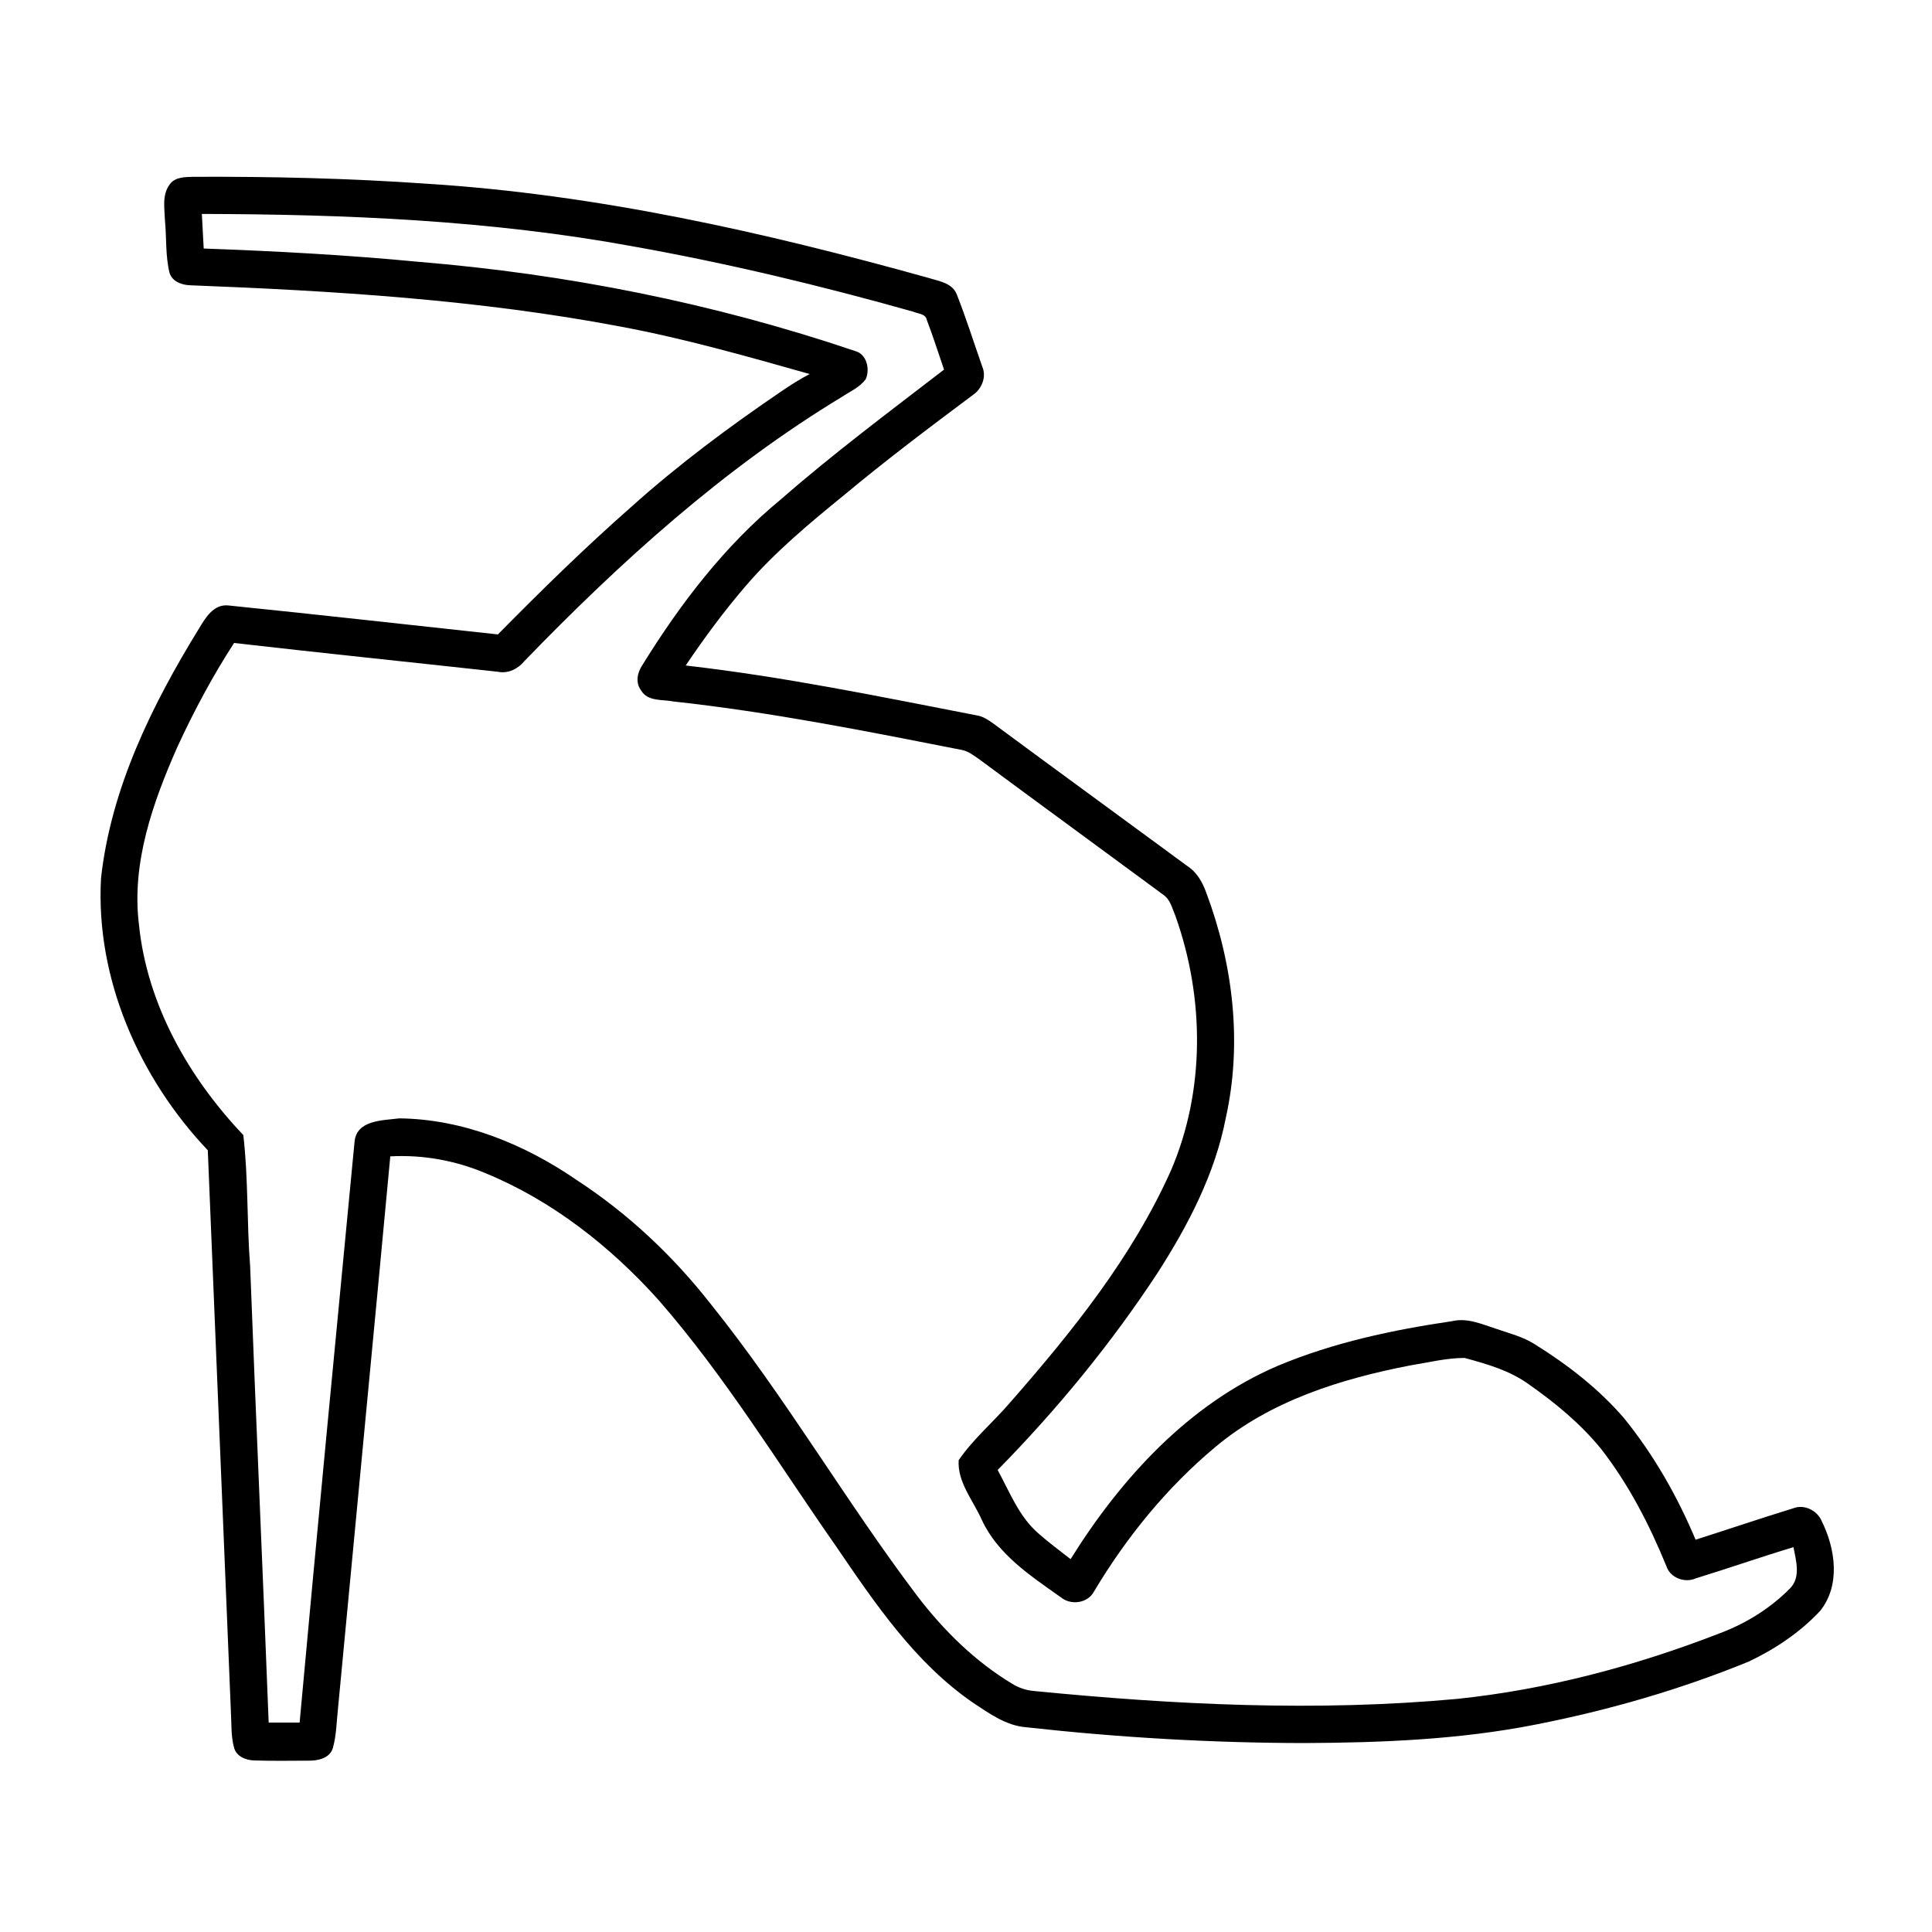 <?xml version="1.0" encoding="UTF-8"?>
<!-- Uploaded to: ICON Repo, www.svgrepo.com, Generator: ICON Repo Mixer Tools -->
<svg fill="#000000" width="800px" height="800px" version="1.1" viewBox="144 144 512 512" xmlns="http://www.w3.org/2000/svg">
 <path d="m188.96 192.89c1.434-2.055 4.195-1.973 6.422-2.035 20.594-0.09 41.199 0.395 61.746 1.836 45.109 2.84 89.414 12.828 132.84 24.93 2.769 0.875 6.398 1.316 7.598 4.422 2.488 6.309 4.523 12.809 6.781 19.215 1.109 2.672-0.172 5.785-2.469 7.375-11.539 8.617-23.055 17.293-34.117 26.512-9.18 7.477-18.359 15.094-26.109 24.102-5.754 6.68-11.004 13.805-15.938 21.121 26.016 2.961 51.668 8.281 77.344 13.258 1.5 0.273 2.789 1.141 4.031 2.008 17.156 12.684 34.418 25.25 51.609 37.906 2.519 1.633 4 4.312 4.988 7.074 7.07 18.871 9.582 39.75 5.18 59.559-2.852 14.832-9.938 28.434-18.027 41.051-12.336 18.812-26.691 36.293-42.453 52.336 3.176 5.805 5.633 12.324 10.754 16.766 2.738 2.43 5.684 4.606 8.574 6.863 13.359-21.414 31.375-41.184 54.977-51.258 14.691-6.156 30.418-9.492 46.129-11.809 4.121-0.977 8.027 0.867 11.859 2.086 3.414 1.168 6.973 2.074 10.055 4.031 8.707 5.43 16.949 11.797 23.66 19.605 7.867 9.703 14.125 20.688 18.953 32.195 8.613-2.742 17.188-5.652 25.836-8.312 2.91-1.18 6.406 0.543 7.586 3.375 3.648 7.336 5.047 17.02-0.434 23.828-5.281 5.644-11.848 10.047-18.812 13.363-18.188 7.457-37.172 12.926-56.457 16.715-20.191 4-40.84 4.828-61.363 4.918-24.648-0.031-49.305-1.473-73.797-4.191-5.25-0.422-9.613-3.566-13.855-6.367-15.527-10.602-26.18-26.473-36.609-41.758-15.305-21.906-29.281-44.879-46.902-65.07-12.777-14.238-28.285-26.441-46.078-33.715-7.891-3.305-16.484-4.848-25.031-4.375-4.543 48.68-9.238 97.348-13.832 146.02-0.406 3.606-0.406 7.305-1.402 10.832-0.855 2.688-3.988 3.336-6.469 3.293-4.777 0.012-9.551 0.102-14.328-0.059-2.195-0.043-4.707-1.02-5.359-3.324-0.879-3.164-0.656-6.5-0.859-9.754-2.023-49.535-4.098-99.07-6.113-148.62-18.148-19.133-29.785-45.504-28.297-72.133 2.652-23.871 13.523-45.918 25.957-66.129 1.703-2.824 3.828-6.461 7.668-6.137 23.863 2.426 47.703 5.117 71.551 7.688 11.457-11.617 23.117-23.055 35.379-33.828 12.523-11.242 26.059-21.301 39.973-30.75 2.348-1.602 4.754-3.113 7.273-4.426-16.574-4.684-33.168-9.41-50.117-12.574-37.613-7.133-75.945-9.48-114.14-10.953-2.207-0.078-4.766-1.027-5.41-3.375-1.09-4.484-0.746-9.168-1.188-13.742-0.102-3.188-0.836-6.824 1.246-9.586m8.527 7.801c0.16 3.055 0.32 6.106 0.492 9.168 19.023 0.688 38.027 1.703 56.973 3.527 39.297 3.234 78.25 10.973 115.61 23.621 3.133 0.785 4.039 4.805 2.871 7.453-1.551 2.18-4.141 3.258-6.309 4.707-31.395 18.992-58.762 43.77-84.184 70.051-1.695 2.066-4.305 3.356-7.004 2.801-23.309-2.559-46.625-4.957-69.91-7.629-5.703 8.809-10.648 18.066-15.043 27.59-6.481 14.711-12.172 30.68-10.168 47.004 2.137 21.199 13.18 40.566 27.66 55.812 1.352 11.566 0.906 23.234 1.812 34.824 1.531 40.305 3.348 80.59 4.91 120.88h8.199c4.668-51.297 9.652-102.59 14.551-153.86 0.492-5.883 7.508-5.703 11.879-6.266 16.918 0.191 33.211 6.852 47.008 16.352 13.633 8.887 25.602 20.172 35.617 32.98 19.789 24.656 35.641 52.145 54.703 77.336 6.965 9.086 15.277 17.289 25.141 23.203 1.734 1.078 3.719 1.723 5.766 1.887 37.191 3.656 74.734 5.519 112.02 2.094 23.961-2.488 47.418-8.746 69.84-17.461 6.902-2.609 13.328-6.621 18.508-11.891 2.852-2.981 1.512-7.324 0.855-10.871-8.664 2.617-17.207 5.602-25.855 8.262-2.891 1.32-6.781-0.09-7.809-3.176-4.492-11.023-10.016-21.723-17.34-31.145-5.43-6.66-12.121-12.18-19.145-17.098-5.027-3.648-11.113-5.383-17.02-6.984-4.816 0-9.531 1.211-14.266 1.957-18.43 3.555-37.152 9.379-51.762 21.633-12.879 10.75-23.621 23.969-32.195 38.348-1.652 3.094-6.144 3.688-8.777 1.484-7.957-5.644-16.645-11.285-20.906-20.445-2.269-5.141-6.539-10.047-6.156-15.883 3.879-5.68 9.258-10.156 13.711-15.375 16.395-18.711 32.266-38.449 42.504-61.305 9.16-21.219 8.938-45.906 1.23-67.527-0.84-1.977-1.344-4.344-3.215-5.633-16.242-11.992-32.559-23.883-48.77-35.895-1.43-0.977-2.844-2.133-4.586-2.477-25.352-4.988-50.723-10.047-76.438-12.848-2.91-0.586-6.852 0.07-8.594-2.922-1.543-2.035-1.027-4.664 0.281-6.652 10.066-16.281 21.875-31.75 36.727-43.969 13.887-12.133 28.668-23.168 43.27-34.41-1.523-4.394-2.902-8.828-4.566-13.152-0.312-1.672-2.285-1.633-3.527-2.176-24.555-6.922-49.383-12.887-74.504-17.359-37.602-6.894-75.934-8.477-114.09-8.566z"/>
</svg>